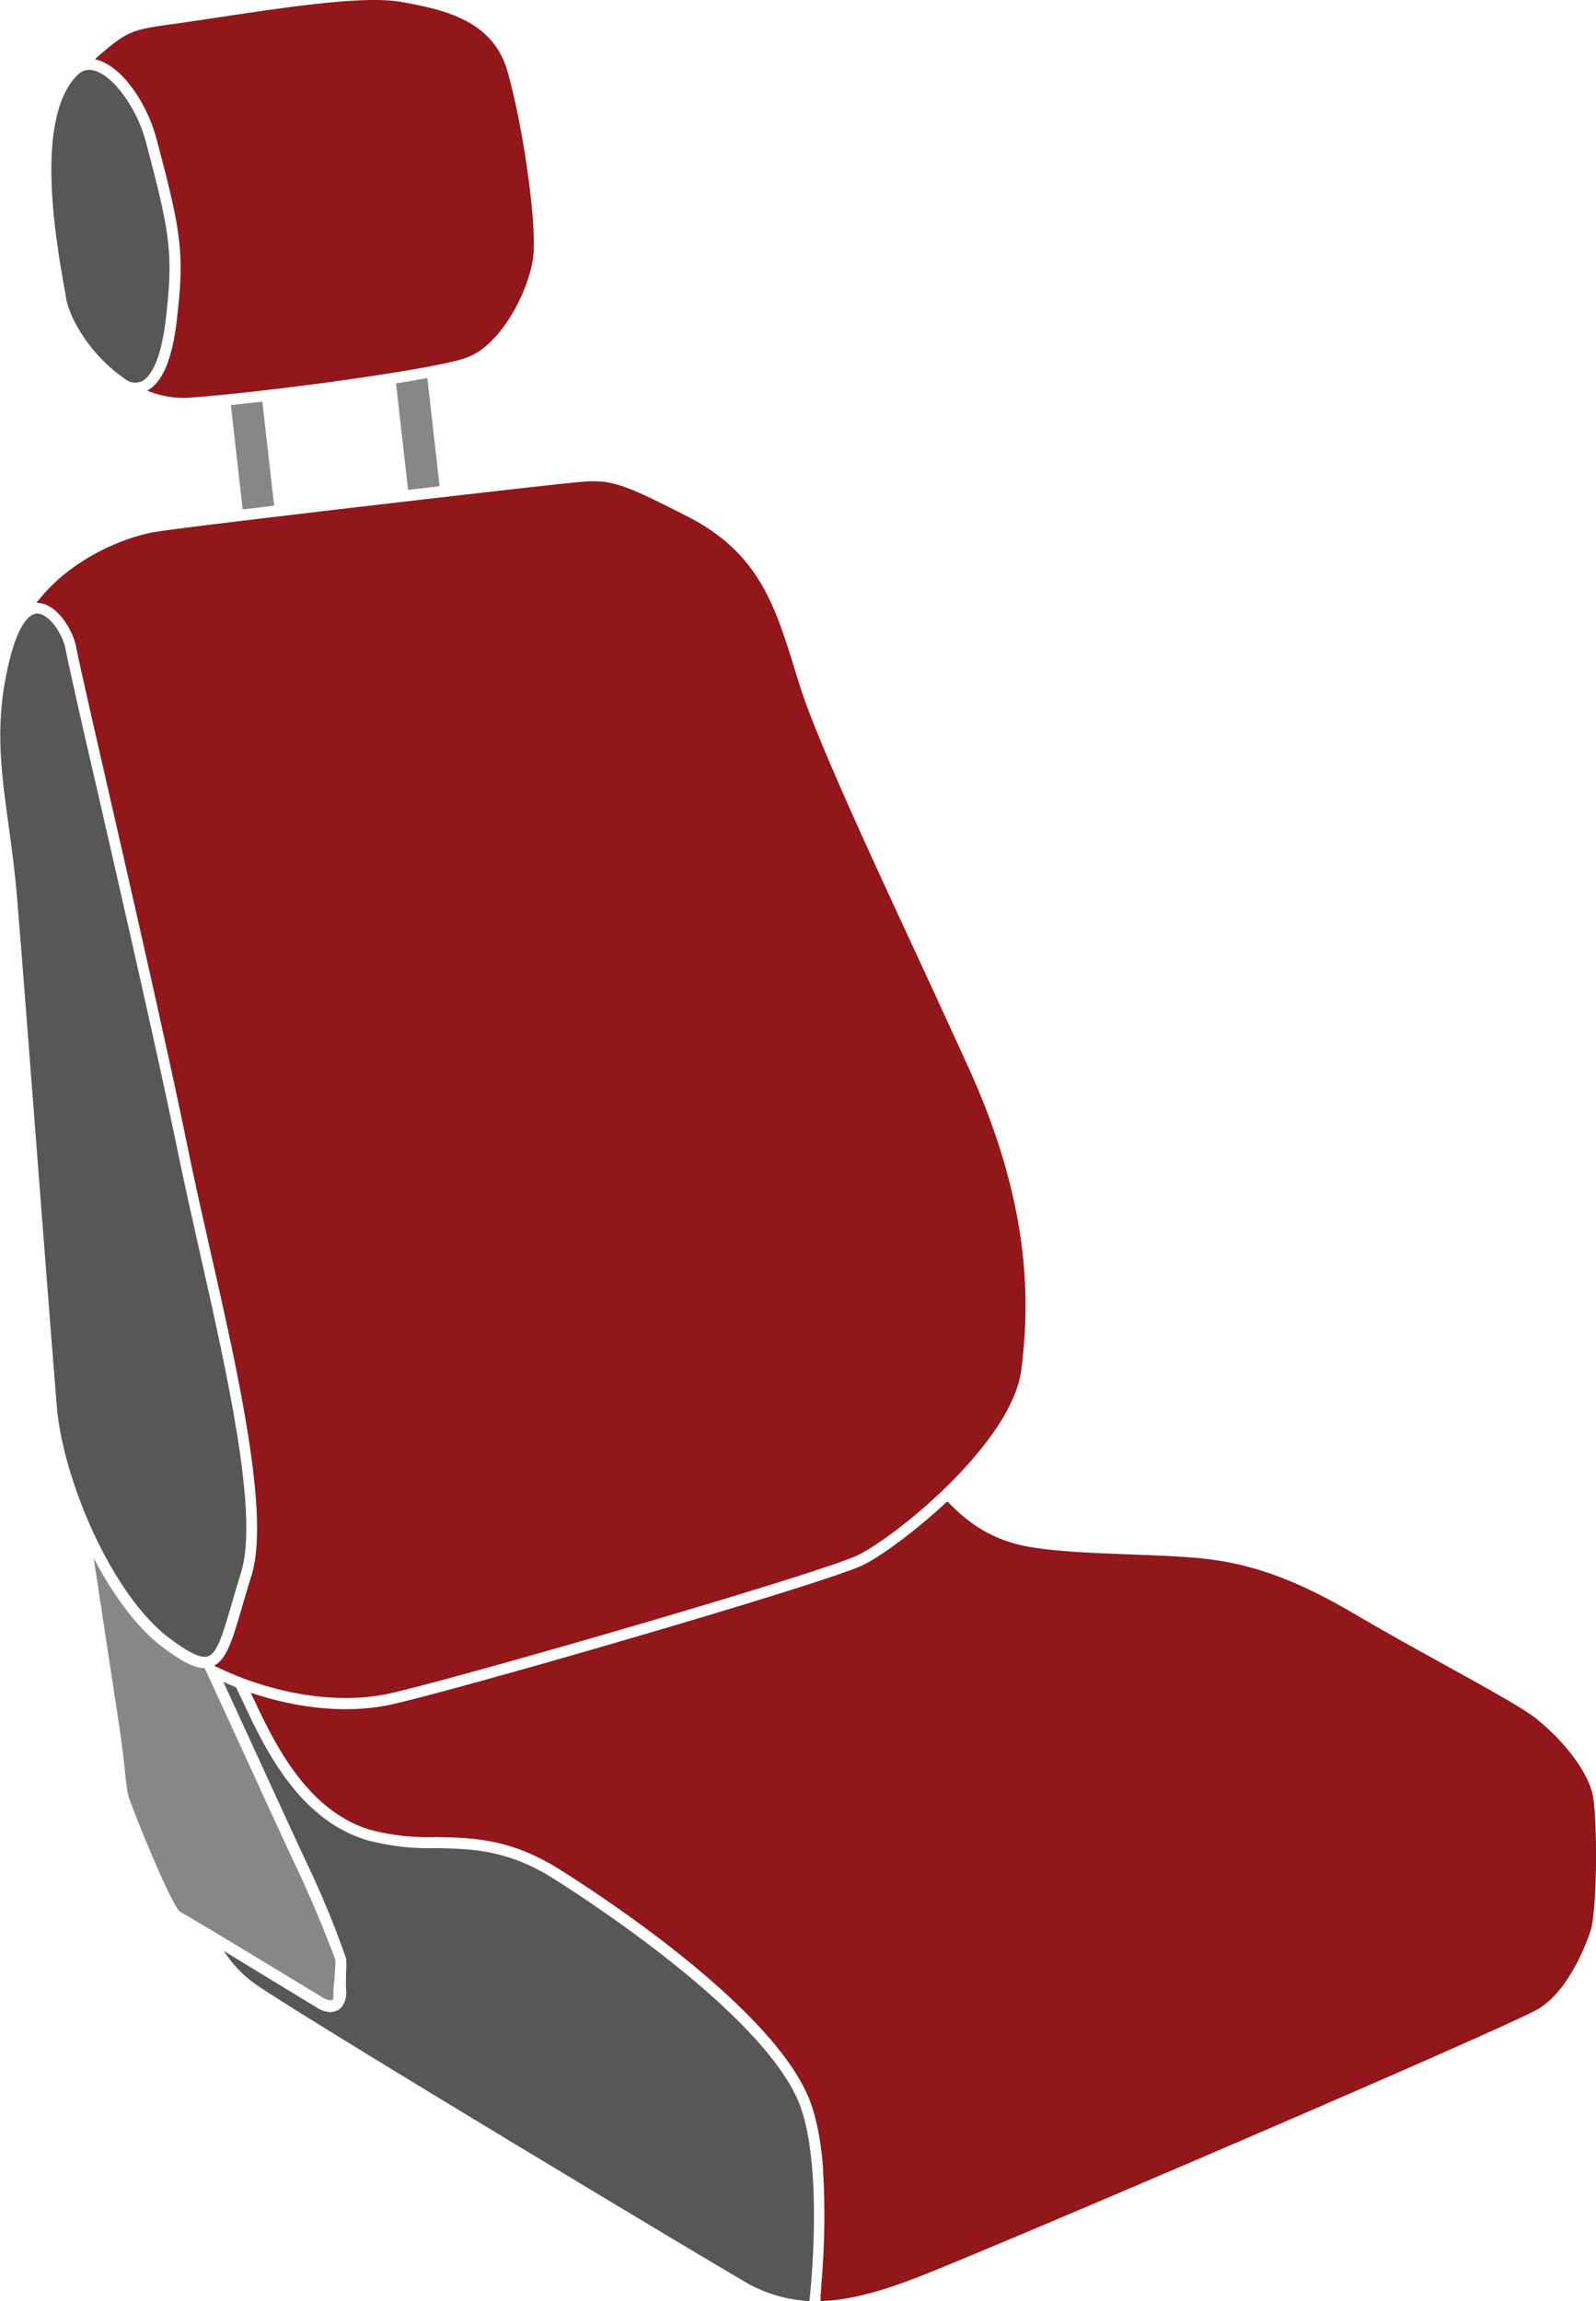 <svg id="Ebene_1" data-name="Ebene 1" xmlns="http://www.w3.org/2000/svg" viewBox="0 0 289.4 417.11"><defs><style>.cls-1{fill:#575756;}.cls-2{fill:#91171a;}.cls-3{fill:#878787;}</style></defs><title>autositz</title><path class="cls-1" d="M17.08,12.79a3.62,3.62,0,0,0-.9-.13,3,3,0,0,0-2.18,1c-7.78,7.77-3.86,29.91-2.38,38.24.13.75.25,1.41.34,2,.68,4.08,4.64,10.63,10.65,14.74a2.94,2.94,0,0,0,3,.52c1.2-.54,3.37-2.67,4.39-10.81C31.5,46,30.89,42.43,26.42,25.6,24.82,19.59,20.55,13.72,17.08,12.79Z"/><path class="cls-2" d="M34.33,72.09c12.61-.88,43.27-4.92,50.06-7.18C91,62.7,96.2,52.13,96.73,46.11c.53-6.2-1.89-23.26-4.71-33.18-2.56-9-11-11.15-19.34-12.59C66-.81,52.71,1.19,39.84,3.11c-3,.46-6,.91-8.92,1.32l-.14,0c-6.77,1-7.7,1.08-13.58,6.32a2.88,2.88,0,0,1,.4.09c4.7,1.26,9.16,8.22,10.75,14.22C32.91,42.24,33.53,45.91,32,58.54c-.84,6.73-2.62,10.85-5.3,12.25A16.88,16.88,0,0,0,34.33,72.09Z"/><path class="cls-1" d="M17.71,143.56c-3-12.88-5.28-23.06-5.84-26-.46-2.45-2.86-6.28-5.08-6.35h0c-1.85,0-3.65,2.91-4.95,8-2.89,11.35-1.75,19.7-.3,30.26.55,4,1.12,8.15,1.52,12.86.79,9.39,2.58,32.69,4.16,53.24,1.31,17,2.55,33,3.07,39.29,1.12,13.48,10.09,34.34,20.42,42.08,3.59,2.69,5.75,3.71,7,3.29,1.7-.57,2.73-4.12,4.3-9.5.49-1.7,1.05-3.6,1.7-5.69,3.26-10.39-2.47-35.83-7.53-58.27-1.43-6.36-2.78-12.37-3.91-17.89C28.72,191.63,22.36,163.85,17.71,143.56Z"/><path class="cls-2" d="M70.9,306.91c13.42-3.08,78.35-21.86,84.78-25.08,7-3.48,27.92-20.44,29.53-33.64,1.5-12.24,1.78-29.49-9.46-54.4-3-6.57-6.4-14-9.73-21.16-8.86-19.12-18-38.89-21-48.36l-.73-2.35c-3.72-12.11-6.66-21.68-19.59-28.28-13.58-6.93-14.24-6.86-22.27-6l-.6.06c-9.59,1-65.77,7.5-73.39,8.67-5.11.78-15.35,4.46-21.83,12.91a4,4,0,0,1,.8.07c3.26.59,5.84,5,6.39,7.89s2.87,13,5.82,25.91c4.65,20.29,11,48.09,14.53,65.38,1.12,5.5,2.48,11.5,3.91,17.85C43.21,249,49,274.76,45.58,285.66c-.65,2.07-1.2,3.95-1.69,5.63-1.69,5.82-2.75,9.44-5.07,10.63C49.34,307.12,61.42,309.08,70.9,306.91Z"/><path class="cls-2" d="M288.41,350c1.11-3.41,1.29-17.71.54-23.83-.63-5-6-11.24-10.68-14.87-2.36-1.83-9.34-5.68-16.73-9.76-5.42-3-11-6.09-15.77-8.9-11-6.49-19.38-9.46-29-10.27-3.67-.31-7.89-.47-12-.62-6.46-.24-13.15-.5-18-1.34-6.79-1.19-11-4.16-15-8.27-5.87,5.5-12,9.91-15.19,11.5-6.51,3.25-71.77,22.15-85.24,25.24-7.69,1.76-16.79,1-25.87-2.05.08.17.15.33.23.49,3.9,8.33,9.8,20.91,21.52,24.38A41.62,41.62,0,0,0,79,333c6.41.1,13,.21,21.52,5.27.37.23,37.79,22.95,45.94,41.55.16.36.31.74.45,1.12l.15.41c.09.25.18.51.26.77s.11.34.16.52l.21.71.15.59c.06.23.12.46.17.7l.15.64c.05.22.09.45.14.67s.09.47.14.71.07.41.11.61.09.53.13.8l.06.42c.17,1.15.31,2.32.43,3.52a1.49,1.49,0,0,0,0,.21l.09,1.16,0,.28c0,.39,0,.78.07,1.17,0,.09,0,.17,0,.25l.06,1.23v.16a145.84,145.84,0,0,1-.48,17.93v.08c0,.23,0,.46-.06.67l0,.18c0,.18,0,.36-.05.52s0,.2,0,.29,0,.24,0,.34,0,.3,0,.44l0,.12v.05c4.54-.12,9.67-1.33,16.42-3.86,12-4.49,108.35-45.83,113.76-49.11C284.69,360.64,287.84,351.73,288.41,350Z"/><path class="cls-3" d="M71.81,69.5,74,88.8l5.71-.66L77.49,68.52C75.76,68.84,73.85,69.17,71.81,69.5Z"/><path class="cls-3" d="M41.86,73.43,44,92.34l5.71-.68L47.57,72.8Z"/><path class="cls-1" d="M144.66,380.64C136.88,362.9,99.89,340.23,99.52,340c-8-4.79-14.38-4.89-20.52-5a44.17,44.17,0,0,1-12.35-1.42c-12.58-3.73-18.71-16.8-22.76-25.45-.38-.81-.74-1.58-1.09-2.3-.78-.3-1.55-.63-2.31-1L47,319c4.18,9.1,7.8,17,9,19.49A172.65,172.65,0,0,1,62.76,355a12.37,12.37,0,0,1,0,2.25c0,1-.07,2.27,0,3.54a4.11,4.11,0,0,1-.89,3.1,2.71,2.71,0,0,1-2,.83,4.8,4.8,0,0,1-2.43-.83l-2.22-1.34L40.6,353.64a21.52,21.52,0,0,0,5.08,5.54c4.94,3.89,77.86,47.69,88.91,54.14a25.8,25.8,0,0,0,12.17,3.78C147.52,410.59,148.91,390.33,144.66,380.64Z"/><path class="cls-3" d="M60.79,355.3c-.12-.65-3.37-9-6.62-15.94-2-4.14-10.32-22.4-17.06-37h0c-1.82,0-4-1.09-7.6-3.78-4.62-3.46-9-9.42-12.53-16.2l4.6,30.22c1.08,6.94,1.19,11.06,1.73,13s7.92,20.28,9.44,21,24.72,14.85,25.8,15.5l.33.19.05,0,.32.15,0,0a2.33,2.33,0,0,0,.31.11h0a1.54,1.54,0,0,0,.3,0h0l.19,0,0,0,.12,0,.06,0,.09-.07a.18.18,0,0,0,0-.07l.08-.1,0-.08a.84.84,0,0,0,.06-.14s0-.07,0-.11,0-.12,0-.19a.51.51,0,0,0,0-.13,1.81,1.81,0,0,0,0-.25.53.53,0,0,0,0-.13,3.52,3.52,0,0,0,0-.46C60.67,358.34,60.9,356,60.79,355.3Z"/></svg>